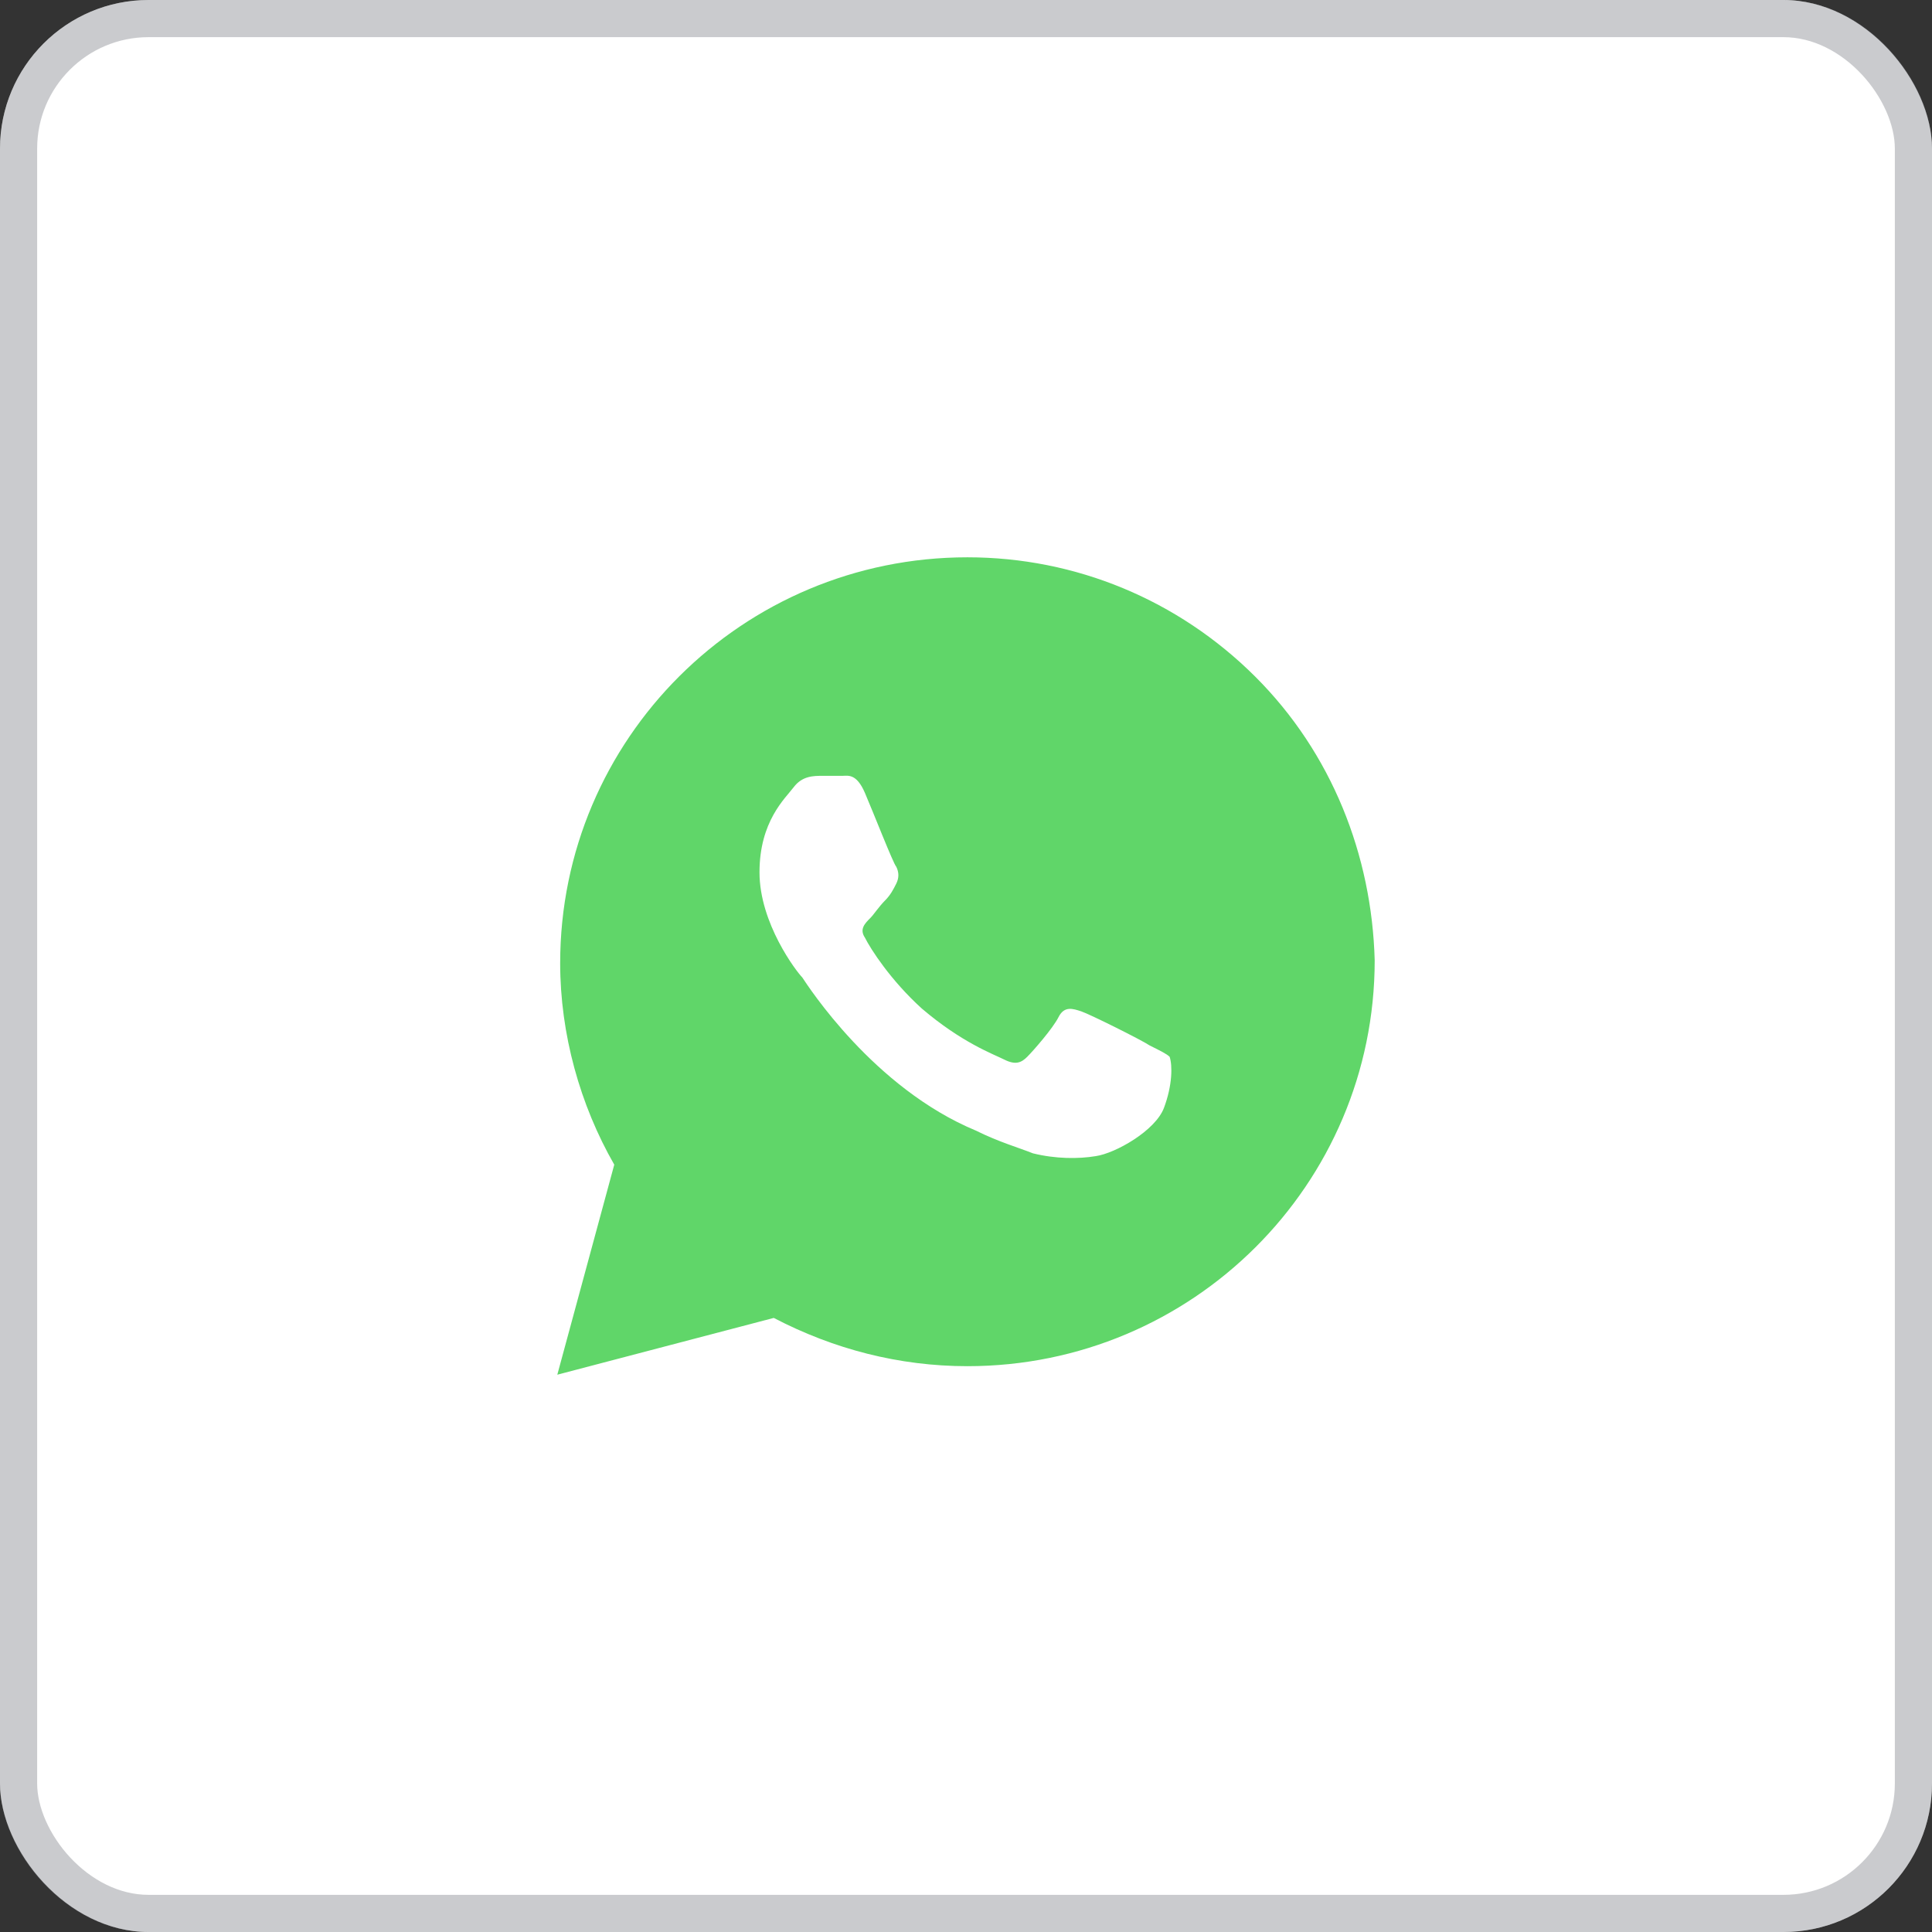 <?xml version="1.0" encoding="UTF-8"?> <svg xmlns="http://www.w3.org/2000/svg" width="52" height="52" viewBox="0 0 52 52" fill="none"><rect x="0" y="0" width="52" height="52" fill="#333333" stroke="none"/><rect width="52" height="52" rx="4" fill="white"></rect><rect x="0.5" y="0.5" width="51" height="51" rx="3.5" stroke="#696B73" stroke-opacity="0.35"></rect><path d="M33.781 18.208C31.711 16.146 28.951 15 26.038 15C19.983 15 15.077 19.889 15.077 25.924C15.077 27.833 15.613 29.743 16.533 31.347L15 37L20.826 35.472C22.436 36.312 24.199 36.771 26.038 36.771C32.094 36.771 37 31.882 37 25.847C36.923 23.021 35.85 20.271 33.781 18.208ZM31.328 29.819C31.098 30.431 30.024 31.042 29.488 31.118C29.028 31.194 28.415 31.194 27.801 31.042C27.418 30.889 26.881 30.736 26.268 30.431C23.509 29.285 21.746 26.535 21.592 26.306C21.439 26.153 20.442 24.854 20.442 23.479C20.442 22.104 21.132 21.493 21.362 21.188C21.592 20.882 21.899 20.882 22.129 20.882C22.282 20.882 22.512 20.882 22.666 20.882C22.819 20.882 23.049 20.806 23.279 21.34C23.509 21.875 24.045 23.25 24.122 23.326C24.199 23.479 24.199 23.632 24.122 23.785C24.045 23.938 23.969 24.09 23.815 24.243C23.662 24.396 23.509 24.625 23.432 24.701C23.279 24.854 23.125 25.007 23.279 25.236C23.432 25.542 23.969 26.382 24.812 27.146C25.885 28.062 26.728 28.368 27.035 28.521C27.341 28.674 27.495 28.597 27.648 28.444C27.801 28.292 28.338 27.681 28.491 27.375C28.645 27.069 28.875 27.146 29.105 27.222C29.334 27.299 30.714 27.986 30.944 28.139C31.251 28.292 31.404 28.368 31.481 28.444C31.558 28.674 31.558 29.208 31.328 29.819Z" fill="#60D669"></path></svg> 